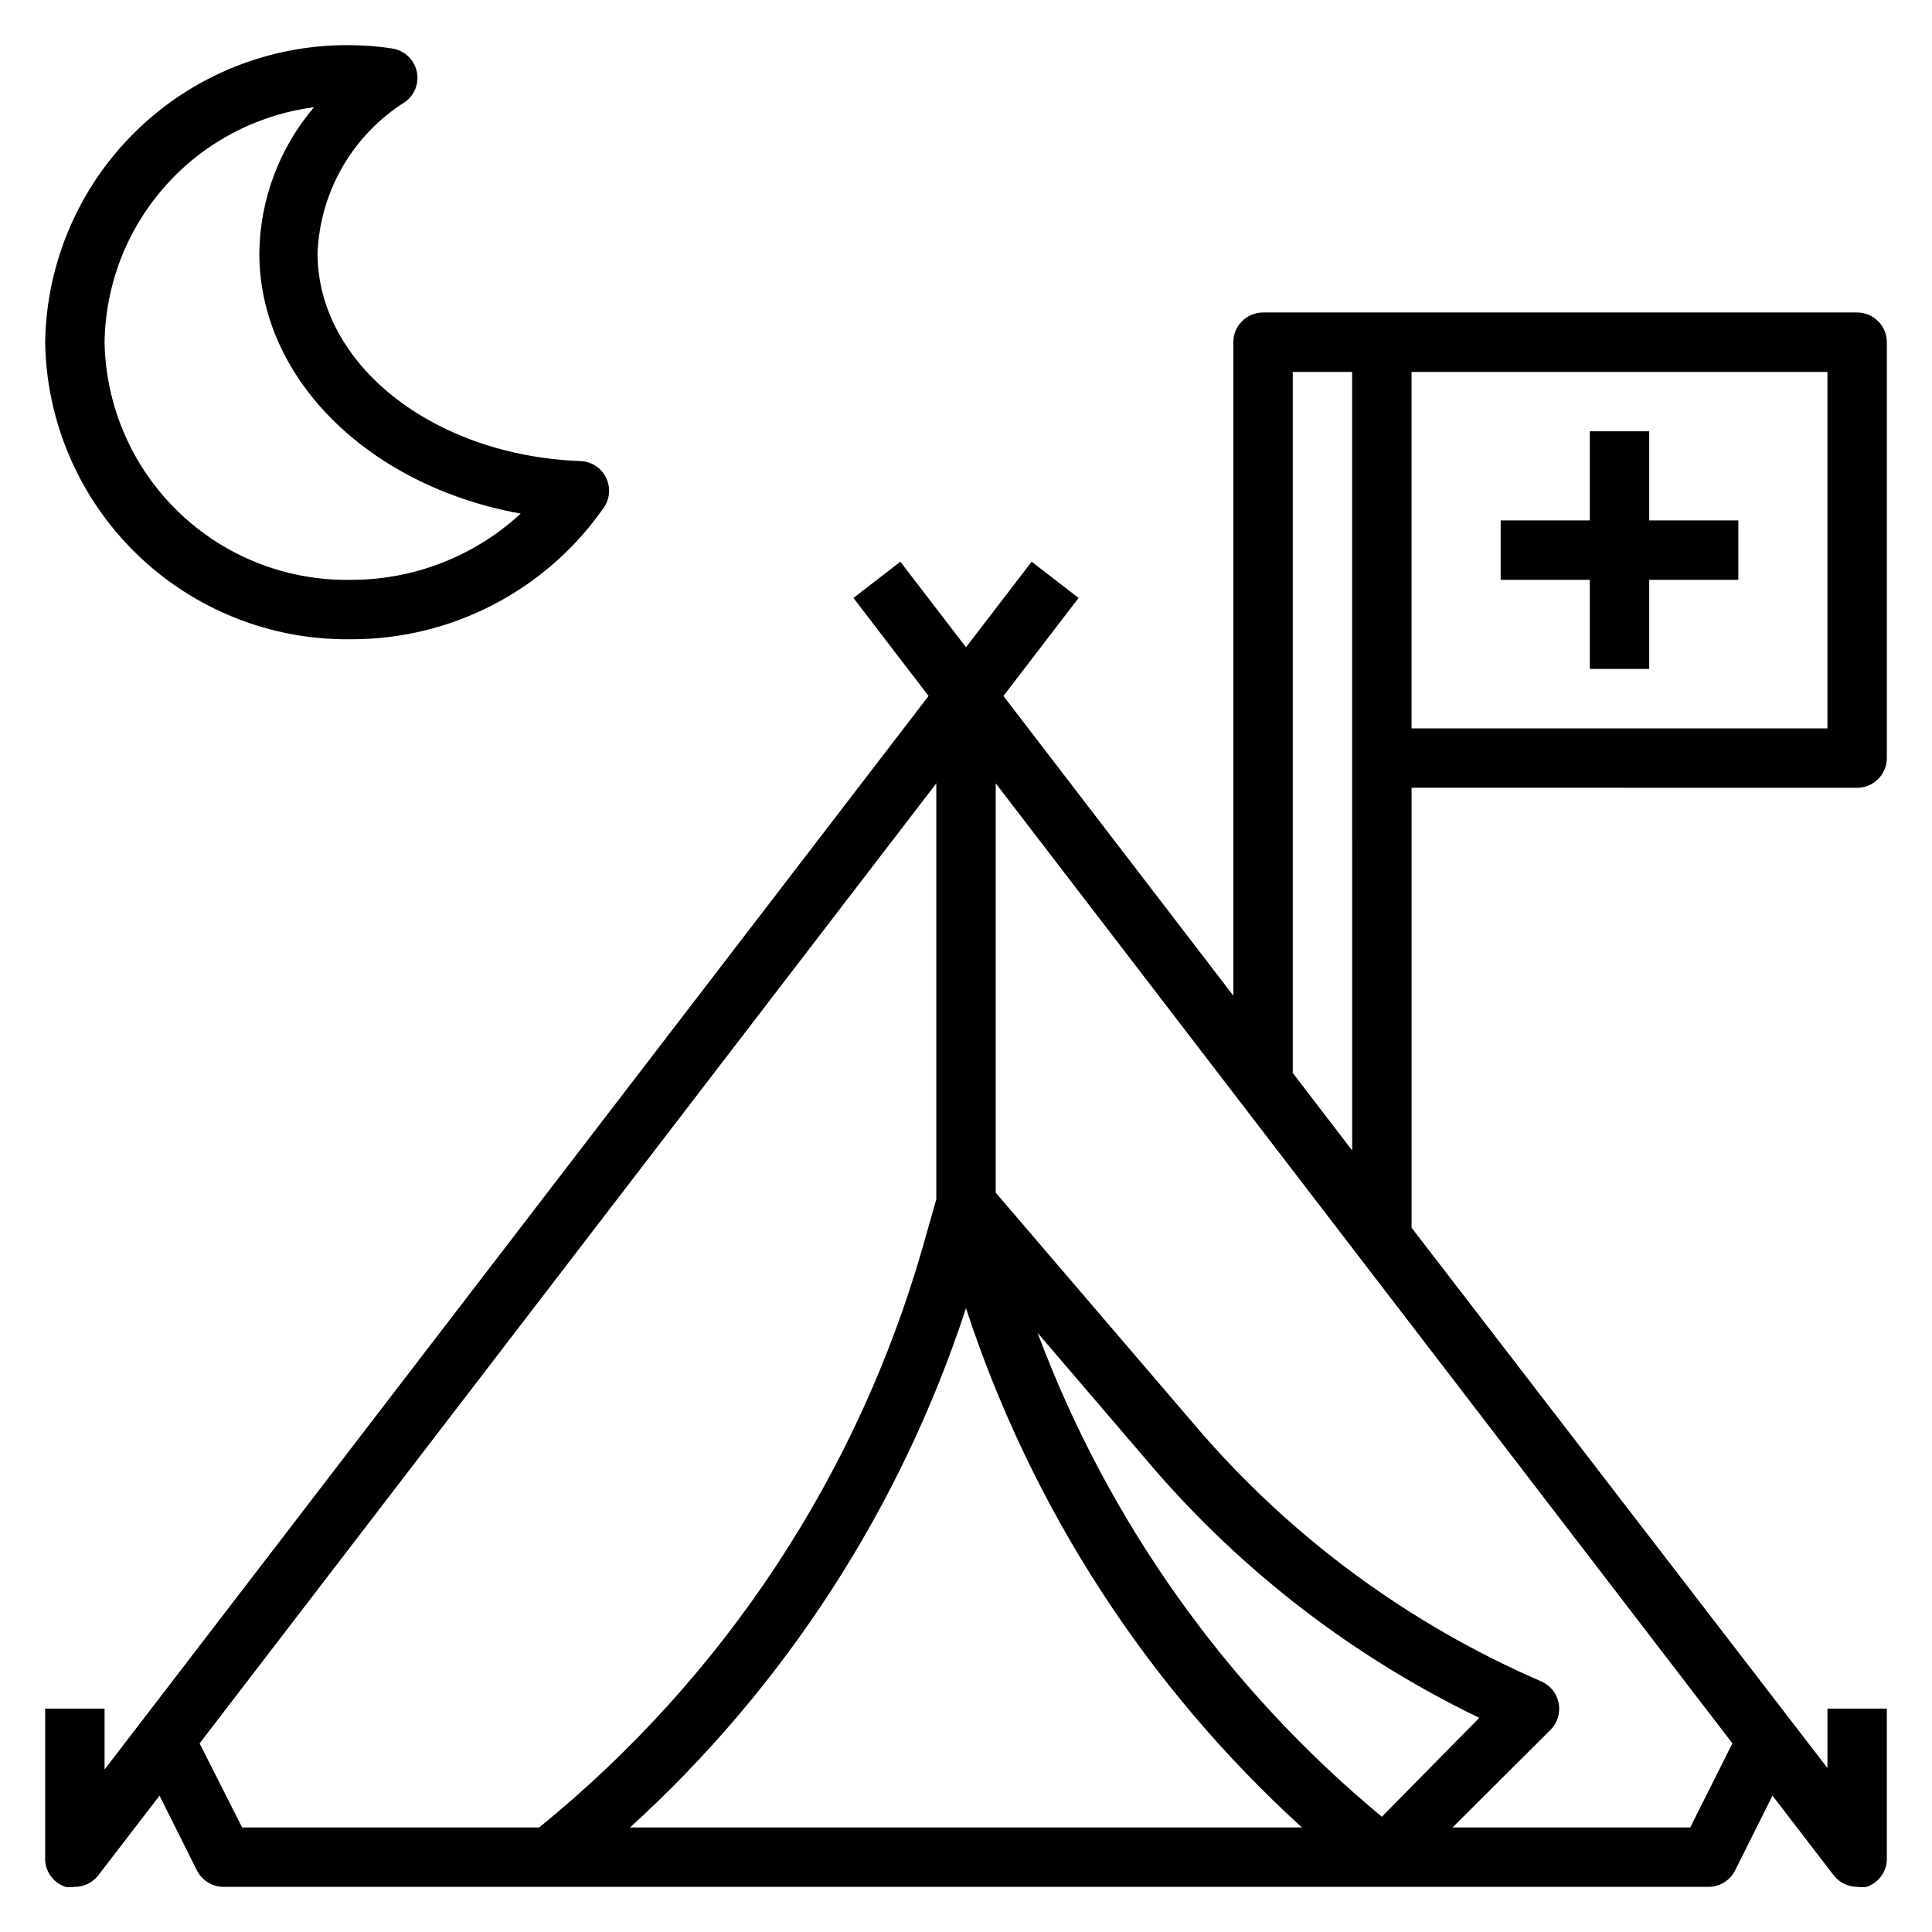 <?xml version="1.0" encoding="UTF-8"?>
<!-- Uploaded to: ICON Repo, www.iconrepo.com, Generator: ICON Repo Mixer Tools -->
<svg fill="#000000" width="800px" height="800px" version="1.1" viewBox="144 144 512 512" xmlns="http://www.w3.org/2000/svg">
 <g>
  <path d="m636.16 352.77c2.086 0 4.09-0.828 5.566-2.305 1.477-1.477 2.305-3.481 2.305-5.566v-110.21c0-2.09-0.828-4.09-2.305-5.566-1.477-1.477-3.481-2.309-5.566-2.309h-157.44c-4.348 0-7.871 3.527-7.871 7.875v173.18l-60.93-79.43 19.918-25.977-12.438-9.605-17.398 22.672-17.398-22.672-12.438 9.605 19.918 25.977-218.37 284.5v-16.137h-15.746v39.359c-0.184 3.527 2.004 6.746 5.356 7.871 0.832 0.121 1.684 0.121 2.516 0 2.438-0.004 4.734-1.141 6.223-3.07l16.215-21.098 9.918 19.836v0.004c1.336 2.644 4.043 4.32 7.008 4.328h393.6c2.961-0.008 5.672-1.684 7.004-4.328l9.918-19.836 16.215 21.098 0.004-0.004c1.484 1.93 3.781 3.066 6.219 3.07 0.836 0.121 1.684 0.121 2.519 0 3.348-1.125 5.535-4.344 5.352-7.871v-39.359h-15.742v15.742l-110.21-143.19v-116.59zm-7.871-15.742h-110.21v-94.465h110.21zm-228.29 153.66c17.262 52.805 47.938 100.22 89.031 137.61h-178.07c41.094-37.387 71.773-84.801 89.035-137.61zm18.973 6.535 30.465 35.582h-0.004c23.996 27.859 53.473 50.477 86.594 66.438l-25.82 26.215c-41.086-34.047-72.543-78.258-91.238-128.23zm-222.07 108.79 195.23-254.42v110.21l-3.465 12.203h0.004c-17.273 60.664-52.812 114.54-101.79 154.29h-78.719zm395.02 22.281h-62.977l25.977-25.898 0.004-0.004c1.84-1.859 2.637-4.516 2.125-7.082-0.5-2.57-2.238-4.723-4.644-5.746-35.016-15.152-66.133-38.059-91.004-66.992l-53.527-62.504v-108.48l195.23 254.42zm-105.33-199.95v-185.78h15.742l0.004 206.32z"/>
  <path d="m541.7 297.66h23.617v23.613h15.742v-23.613h23.617v-15.746h-23.617v-23.617h-15.742v23.617h-23.617z"/>
  <path d="m236.89 313.41c26.809 0.109 51.953-12.996 67.227-35.031 1.582-2.398 1.73-5.469 0.383-8.012-1.344-2.539-3.965-4.144-6.836-4.188-38.965-1.496-69.512-25.664-69.512-55.105 0.66-16.367 9.348-31.359 23.223-40.07 2.602-1.887 3.793-5.164 3.016-8.281-0.781-3.117-3.375-5.445-6.559-5.887-3.621-0.555-7.277-0.848-10.941-0.867-21.16-0.25-41.555 7.891-56.723 22.645s-23.871 34.918-24.203 56.078c0.332 21.156 9.035 41.32 24.203 56.074 15.168 14.754 35.562 22.898 56.723 22.645zm-9.684-140.99c-9.188 10.801-14.312 24.473-14.484 38.652 0 33.613 29.441 61.875 69.273 69.039-12.281 11.332-28.395 17.605-45.105 17.555-16.988 0.273-33.395-6.203-45.613-18.012-12.219-11.805-19.258-27.977-19.566-44.965 0.23-15.316 5.965-30.035 16.152-41.469 10.191-11.434 24.156-18.816 39.344-20.801z"/>
 </g>
</svg>